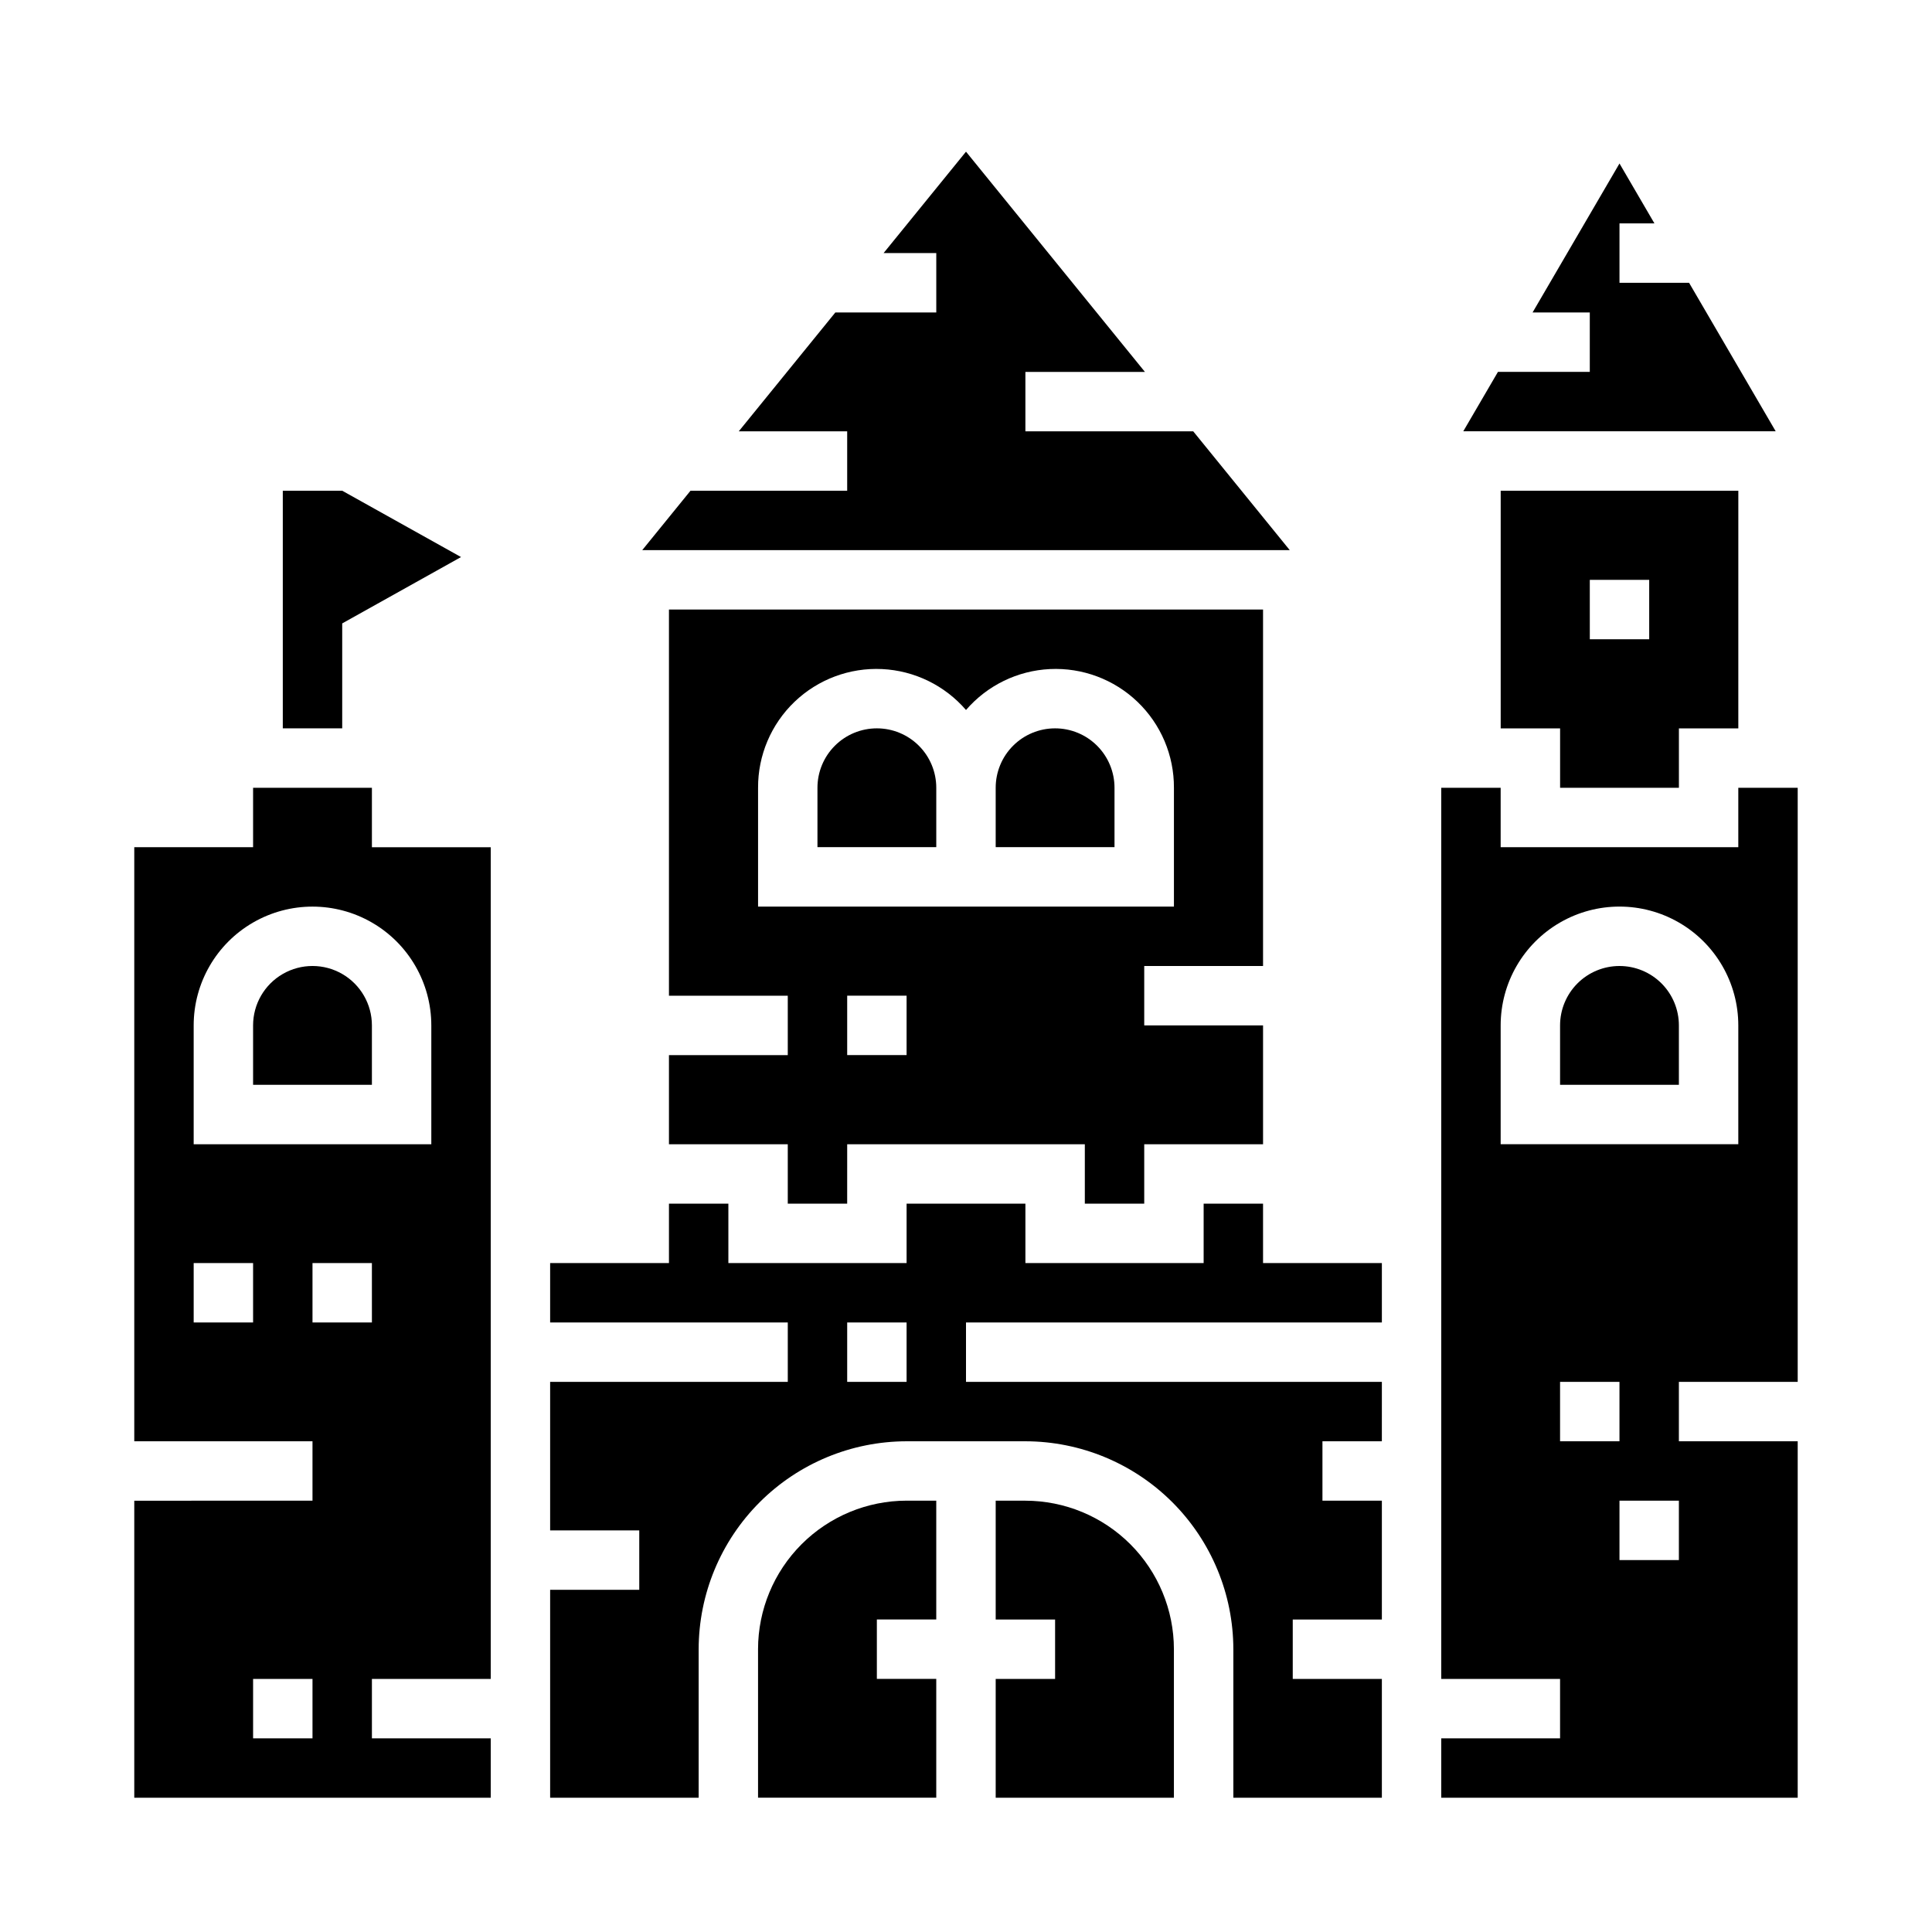<?xml version="1.0" encoding="UTF-8"?>
<!-- Uploaded to: SVG Repo, www.svgrepo.com, Generator: SVG Repo Mixer Tools -->
<svg fill="#000000" width="800px" height="800px" version="1.1" viewBox="144 144 512 512" xmlns="http://www.w3.org/2000/svg">
 <g>
  <path d="m573.18 400c-4.176 0-8.18 1.656-11.133 4.609s-4.613 6.957-4.613 11.133v15.742h31.488v-15.742c0-4.176-1.656-8.18-4.609-11.133s-6.957-4.609-11.133-4.609z"/>
  <path d="m620.41 510.21v-157.44h-15.742v15.742l-62.977 0.004v-15.746h-15.746v236.16h31.488v15.742l-31.488 0.004v15.742h94.465v-94.465h-31.488v-15.742zm-31.488 47.23h-15.742v-15.742h15.742zm-31.488-31.488v-15.742h15.742v15.742zm-15.742-78.719v-31.488c0-11.25 6-21.645 15.742-27.27s21.746-5.625 31.488 0c9.742 5.625 15.746 16.02 15.746 27.27v31.488z"/>
  <path d="m376.38 337.02c-4.176 0-8.18 1.656-11.133 4.609-2.953 2.953-4.613 6.957-4.613 11.133v15.742h31.488v-15.742c0-4.176-1.656-8.18-4.609-11.133-2.953-2.953-6.957-4.609-11.133-4.609z"/>
  <path d="m423.61 337.02c-4.176 0-8.18 1.656-11.133 4.609-2.953 2.953-4.609 6.957-4.609 11.133v15.742h31.488v-15.742c0-4.176-1.66-8.18-4.613-11.133-2.953-2.953-6.957-4.609-11.133-4.609z"/>
  <path d="m478.72 400v-94.465h-157.44v102.34h31.488v15.742h-31.488v23.617h31.488v15.742h15.742l0.004-15.742h62.977v15.742h15.742v-15.742h31.488v-31.488h-31.488v-15.742zm-94.465 23.613h-15.742v-15.742h15.742zm-39.359-39.359v-31.488c-0.039-8.598 3.457-16.836 9.668-22.785 6.215-5.949 14.598-9.082 23.188-8.672s16.633 4.336 22.25 10.848c5.613-6.512 13.656-10.438 22.246-10.848 8.594-0.41 16.973 2.723 23.188 8.672 6.211 5.949 9.707 14.188 9.668 22.785v31.488z"/>
  <path d="m460.21 258.3h-44.469v-15.742h31.676l-47.418-58.363-21.84 26.875h13.965v15.742h-26.754l-25.586 31.488h28.727v15.746h-41.52l-12.789 15.742h171.59z"/>
  <path d="m591.62 218.94h-18.438v-15.742h9.258l-9.258-15.871-23.035 39.484h15.164v15.746h-24.34l-9.188 15.742h82.797z"/>
  <path d="m588.93 352.77v-15.742h15.742l0.004-62.977h-62.977v62.977h15.742v15.742zm-23.617-55.105h15.742v15.742l-15.738 0.004z"/>
  <path d="m415.74 541.7h-7.871v31.488h15.742v15.742h-15.742v31.488h47.23v-39.359c-0.012-10.434-4.164-20.438-11.539-27.816-7.379-7.379-17.387-11.531-27.82-11.543z"/>
  <path d="m478.72 462.98h-15.742v15.742h-47.234v-15.742h-31.488v15.742h-47.23v-15.742h-15.746v15.742h-31.488v15.742h62.977v15.742l-62.977 0.004v39.359h23.617v15.742l-23.617 0.004v55.105h39.359v-39.363c0.02-14.609 5.832-28.613 16.164-38.945 10.328-10.328 24.332-16.141 38.941-16.16h31.488c14.609 0.02 28.613 5.832 38.945 16.16 10.328 10.332 16.141 24.336 16.16 38.945v39.359h39.359v-31.488h-23.617v-15.742h23.617v-31.488h-15.746v-15.746h15.742l0.004-15.742h-110.21v-15.746h110.21v-15.742h-31.488zm-94.465 47.23h-15.742v-15.746h15.742z"/>
  <path d="m211.07 415.74v15.742h31.488v-15.742c0-5.625-3-10.82-7.871-13.633s-10.875-2.812-15.746 0-7.871 8.008-7.871 13.633z"/>
  <path d="m242.56 352.77h-31.488v15.742l-31.488 0.004v157.44h47.23v15.742l-47.23 0.004v78.719h94.465v-15.742h-31.488v-15.746h31.488v-220.41h-31.488zm-15.746 251.91h-15.742v-15.746h15.742zm-15.742-110.21h-15.746v-15.742h15.746zm31.488 0h-15.746v-15.742h15.742zm15.742-78.719v31.488h-62.977v-31.488c0-11.25 6.004-21.645 15.746-27.27 9.742-5.625 21.746-5.625 31.488 0 9.742 5.625 15.742 16.02 15.742 27.27z"/>
  <path d="m344.89 581.05v39.359h47.23v-31.488h-15.742v-15.742h15.742v-31.488h-7.871c-10.434 0.012-20.438 4.164-27.816 11.543-7.379 7.379-11.531 17.383-11.543 27.816z"/>
  <path d="m234.69 309.21 31.488-17.586-31.488-17.578h-15.746v62.977h15.746z"/>
 </g>
</svg>